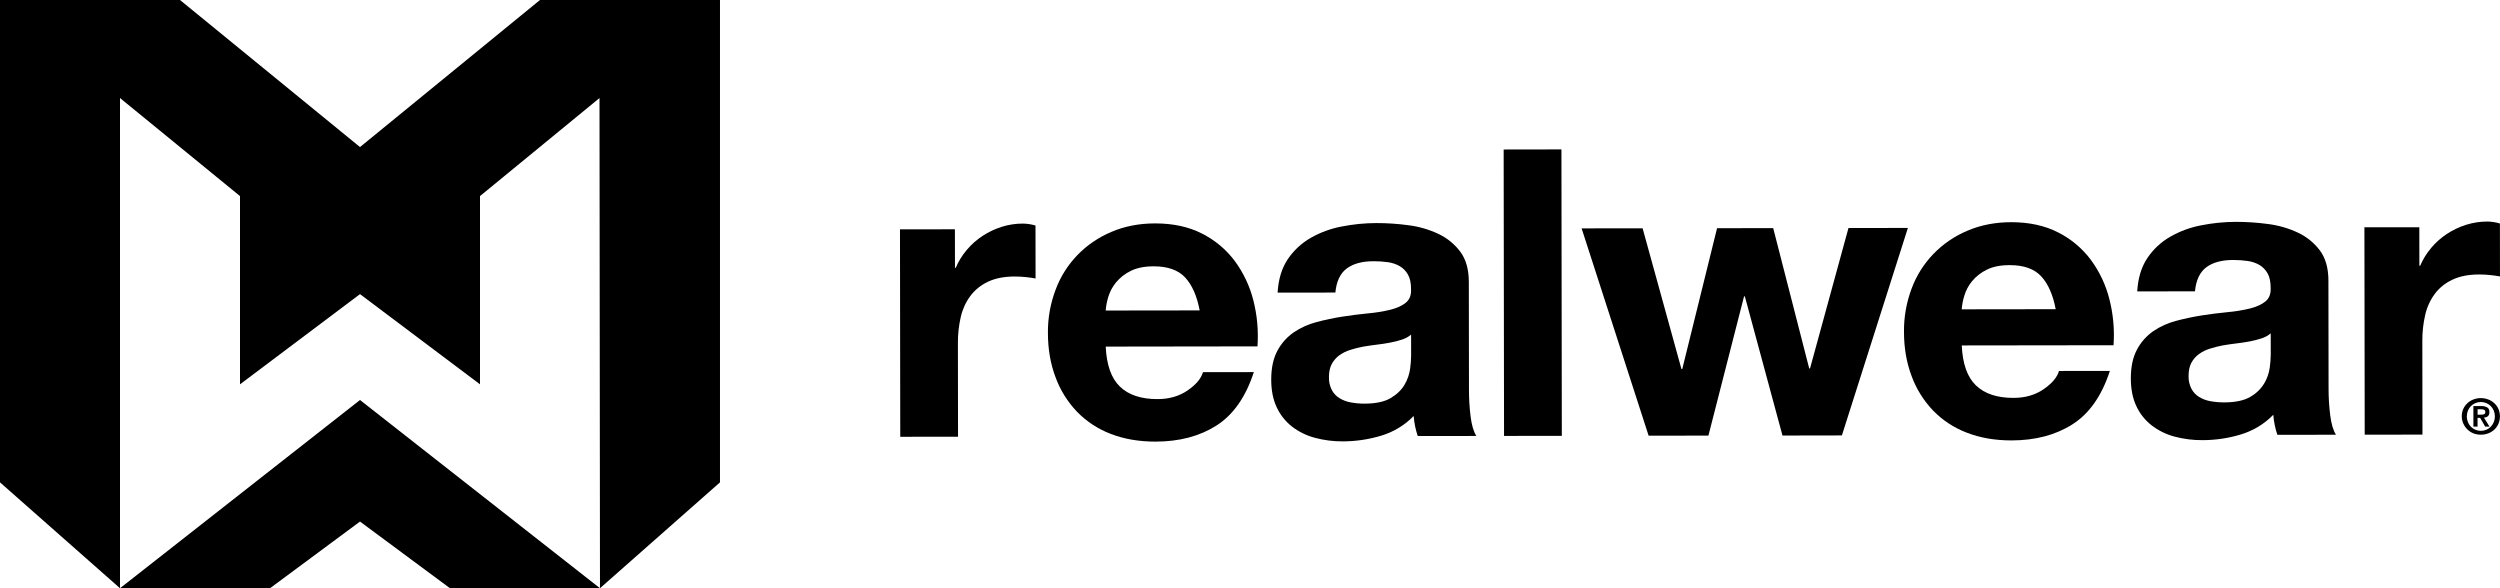 <svg width="136" height="32" viewBox="0 0 136 32" fill="none" xmlns="http://www.w3.org/2000/svg">
<path d="M51.947 12.473L51.95 14.567H51.994C52.142 14.216 52.344 13.889 52.592 13.596C52.839 13.301 53.13 13.043 53.455 12.831C53.776 12.621 54.126 12.455 54.494 12.339C54.866 12.221 55.254 12.162 55.645 12.163C55.877 12.166 56.109 12.201 56.331 12.269L56.335 15.149C56.187 15.12 56.009 15.096 55.803 15.074C55.605 15.053 55.405 15.042 55.205 15.042C54.63 15.042 54.143 15.137 53.745 15.327C53.363 15.505 53.031 15.772 52.782 16.107C52.531 16.45 52.355 16.84 52.263 17.253C52.158 17.719 52.106 18.195 52.11 18.672L52.117 23.757L48.974 23.761L48.959 12.477L51.947 12.473Z" fill="black"/>
<path d="M60.931 21.038C61.402 21.488 62.081 21.712 62.967 21.711C63.602 21.711 64.147 21.554 64.605 21.24C65.062 20.926 65.341 20.594 65.442 20.246L68.209 20.242C67.769 21.596 67.091 22.564 66.177 23.148C65.262 23.731 64.156 24.023 62.858 24.024C61.958 24.024 61.146 23.884 60.423 23.603C59.727 23.337 59.099 22.925 58.584 22.393C58.07 21.853 57.674 21.214 57.42 20.518C57.145 19.792 57.008 18.992 57.007 18.118C56.998 17.314 57.14 16.515 57.425 15.76C57.949 14.344 59.049 13.205 60.463 12.614C61.178 12.307 61.971 12.154 62.842 12.153C63.816 12.153 64.664 12.337 65.388 12.706C66.093 13.061 66.704 13.572 67.172 14.199C67.645 14.841 67.988 15.567 68.182 16.337C68.391 17.155 68.466 18.001 68.407 18.843L60.151 18.855C60.197 19.86 60.457 20.587 60.931 21.038ZM64.474 15.097C64.098 14.69 63.526 14.488 62.758 14.488C62.256 14.488 61.839 14.573 61.507 14.741C61.199 14.89 60.928 15.103 60.711 15.364C60.52 15.597 60.378 15.864 60.291 16.15C60.217 16.392 60.169 16.641 60.149 16.893L65.262 16.886C65.114 16.1 64.851 15.504 64.474 15.097Z" fill="black"/>
<path d="M69.501 15.919C69.545 15.191 69.729 14.587 70.052 14.105C70.369 13.632 70.793 13.236 71.291 12.947C71.814 12.647 72.387 12.435 72.983 12.323C73.606 12.199 74.24 12.136 74.875 12.135C75.46 12.135 76.044 12.174 76.624 12.253C77.184 12.323 77.73 12.481 78.24 12.72C78.714 12.941 79.125 13.274 79.437 13.689C79.747 14.104 79.903 14.653 79.904 15.336L79.912 21.207C79.911 21.696 79.941 22.184 80.002 22.669C80.061 23.134 80.165 23.483 80.313 23.716L77.126 23.72C77.066 23.546 77.018 23.368 76.981 23.187C76.944 23.003 76.918 22.817 76.903 22.63C76.418 23.131 75.808 23.5 75.134 23.702C74.46 23.905 73.759 24.009 73.054 24.011C72.538 24.015 72.024 23.949 71.527 23.816C71.076 23.696 70.653 23.489 70.286 23.206C69.929 22.927 69.644 22.568 69.455 22.16C69.255 21.739 69.155 21.237 69.154 20.655C69.154 20.015 69.268 19.487 69.495 19.072C69.706 18.678 70.009 18.338 70.379 18.08C70.756 17.825 71.175 17.637 71.618 17.522C72.08 17.398 72.549 17.299 73.023 17.225C73.494 17.152 73.959 17.093 74.416 17.048C74.826 17.012 75.233 16.946 75.634 16.851C75.987 16.763 76.267 16.636 76.475 16.468C76.682 16.299 76.777 16.056 76.761 15.736C76.761 15.401 76.707 15.136 76.594 14.94C76.491 14.751 76.337 14.593 76.151 14.482C75.953 14.369 75.735 14.295 75.509 14.264C75.249 14.227 74.985 14.209 74.723 14.211C74.103 14.211 73.617 14.343 73.263 14.606C72.908 14.869 72.703 15.305 72.644 15.915L69.501 15.919ZM76.764 18.201C76.62 18.325 76.45 18.417 76.267 18.474C76.057 18.543 75.843 18.598 75.625 18.638C75.396 18.683 75.156 18.719 74.906 18.748C74.655 18.779 74.404 18.815 74.154 18.858C73.918 18.903 73.685 18.961 73.456 19.035C73.242 19.1 73.04 19.2 72.858 19.329C72.688 19.454 72.548 19.615 72.449 19.799C72.346 19.989 72.294 20.229 72.295 20.519C72.287 20.761 72.341 21.001 72.451 21.217C72.548 21.4 72.694 21.555 72.873 21.664C73.063 21.779 73.273 21.856 73.493 21.893C73.734 21.937 73.979 21.958 74.224 21.958C74.843 21.958 75.323 21.855 75.662 21.65C76.001 21.445 76.252 21.201 76.413 20.918C76.569 20.652 76.67 20.359 76.711 20.056C76.743 19.824 76.761 19.591 76.765 19.358L76.764 18.201Z" fill="black"/>
<path d="M84.942 8.128L84.963 23.71L81.82 23.714L81.799 8.133L84.942 8.128Z" fill="black"/>
<path d="M96.967 23.693L94.92 16.124H94.876L92.938 23.697L89.685 23.701L86.04 12.424L89.358 12.42L91.471 20.077H91.515L93.408 12.414L96.462 12.41L98.421 20.045H98.465L100.557 12.404L103.789 12.4L100.199 23.687L96.967 23.693Z" fill="black"/>
<path d="M107.497 20.972C107.969 21.422 108.648 21.647 109.534 21.645C110.169 21.645 110.714 21.488 111.171 21.174C111.628 20.86 111.908 20.529 112.011 20.181L114.777 20.177C114.337 21.53 113.66 22.499 112.745 23.081C111.831 23.665 110.725 23.957 109.427 23.959C108.527 23.959 107.715 23.819 106.992 23.537C106.296 23.272 105.668 22.86 105.154 22.328C104.64 21.787 104.243 21.149 103.989 20.453C103.715 19.726 103.577 18.926 103.577 18.053C103.568 17.248 103.71 16.45 103.993 15.695C104.519 14.279 105.619 13.14 107.032 12.549C107.747 12.243 108.54 12.089 109.411 12.087C110.385 12.087 111.233 12.272 111.957 12.64C112.662 12.995 113.273 13.507 113.741 14.134C114.214 14.776 114.557 15.502 114.75 16.271C114.96 17.091 115.036 17.938 114.976 18.781L106.72 18.792C106.764 19.795 107.023 20.521 107.497 20.972ZM111.041 15.031C110.664 14.625 110.092 14.422 109.325 14.423C108.823 14.423 108.406 14.507 108.074 14.675C107.766 14.825 107.495 15.037 107.278 15.299C107.087 15.531 106.945 15.798 106.859 16.085C106.785 16.326 106.737 16.575 106.716 16.827L111.83 16.82C111.681 16.035 111.418 15.438 111.041 15.031Z" fill="black"/>
<path d="M116.265 15.853C116.308 15.126 116.492 14.522 116.816 14.04C117.133 13.565 117.557 13.169 118.054 12.882C118.578 12.581 119.15 12.37 119.746 12.257C120.368 12.133 121.003 12.07 121.638 12.069C122.223 12.069 122.807 12.108 123.387 12.187C123.947 12.258 124.493 12.415 125.003 12.654C125.478 12.876 125.888 13.209 126.2 13.623C126.51 14.037 126.666 14.587 126.666 15.27L126.674 21.141C126.673 21.63 126.704 22.118 126.765 22.603C126.825 23.068 126.928 23.417 127.076 23.65L123.889 23.654C123.829 23.48 123.781 23.301 123.745 23.12C123.707 22.937 123.681 22.751 123.667 22.564C123.181 23.065 122.571 23.434 121.897 23.636C121.224 23.84 120.522 23.944 119.817 23.944C119.302 23.949 118.788 23.883 118.29 23.75C117.839 23.63 117.417 23.422 117.05 23.14C116.692 22.861 116.407 22.502 116.218 22.094C116.018 21.672 115.918 21.171 115.917 20.589C115.917 19.949 116.031 19.421 116.258 19.006C116.469 18.611 116.772 18.27 117.143 18.012C117.519 17.757 117.938 17.569 118.381 17.454C118.843 17.331 119.313 17.232 119.786 17.157C120.257 17.084 120.722 17.025 121.18 16.981C121.59 16.945 121.997 16.878 122.397 16.783C122.751 16.695 123.031 16.567 123.237 16.399C123.444 16.233 123.539 15.988 123.524 15.669C123.524 15.334 123.47 15.068 123.357 14.872C123.253 14.684 123.1 14.526 122.914 14.414C122.716 14.301 122.498 14.227 122.272 14.197C122.012 14.16 121.749 14.142 121.486 14.143C120.866 14.143 120.379 14.275 120.026 14.538C119.672 14.801 119.465 15.238 119.406 15.848L116.265 15.853ZM123.527 18.133C123.382 18.257 123.213 18.35 123.03 18.407C122.82 18.476 122.605 18.531 122.388 18.572C122.159 18.616 121.919 18.652 121.669 18.681C121.419 18.71 121.168 18.747 120.917 18.791C120.681 18.835 120.448 18.894 120.22 18.967C120.005 19.032 119.803 19.133 119.622 19.263C119.451 19.387 119.311 19.548 119.212 19.733C119.109 19.922 119.058 20.162 119.059 20.452C119.05 20.694 119.104 20.934 119.215 21.151C119.312 21.334 119.457 21.488 119.635 21.597C119.826 21.712 120.036 21.789 120.256 21.826C120.497 21.869 120.741 21.891 120.986 21.89C121.606 21.89 122.085 21.788 122.424 21.584C122.735 21.408 122.994 21.156 123.177 20.853C123.333 20.588 123.434 20.294 123.475 19.991C123.507 19.759 123.525 19.526 123.529 19.293L123.527 18.133Z" fill="black"/>
<path d="M131.611 12.362L131.614 14.457H131.658C131.807 14.106 132.009 13.778 132.257 13.485C132.504 13.19 132.794 12.932 133.119 12.72C133.441 12.51 133.791 12.345 134.159 12.228C134.531 12.111 134.919 12.051 135.31 12.052C135.543 12.055 135.773 12.091 135.996 12.158L135.999 15.038C135.851 15.01 135.673 14.985 135.468 14.963C135.269 14.942 135.069 14.931 134.87 14.931C134.294 14.931 133.807 15.026 133.409 15.217C133.028 15.393 132.697 15.659 132.448 15.993C132.197 16.336 132.021 16.726 131.929 17.139C131.823 17.604 131.771 18.081 131.775 18.558L131.782 23.643L128.64 23.646L128.624 12.364L131.611 12.362Z" fill="black"/>
<path d="M134.005 22.24C134.059 22.122 134.137 22.015 134.234 21.927C134.33 21.84 134.442 21.772 134.565 21.727C134.818 21.633 135.098 21.633 135.352 21.727C135.474 21.772 135.587 21.84 135.683 21.927C135.781 22.015 135.858 22.122 135.912 22.24C136.025 22.504 136.025 22.801 135.912 23.064C135.858 23.183 135.78 23.29 135.683 23.379C135.587 23.466 135.475 23.534 135.352 23.579C135.098 23.671 134.819 23.671 134.565 23.579C134.037 23.37 133.782 22.78 133.995 22.263C133.998 22.256 134.002 22.248 134.005 22.24ZM134.255 22.965C134.293 23.058 134.348 23.142 134.418 23.215C134.487 23.285 134.569 23.341 134.661 23.379C134.755 23.418 134.857 23.438 134.96 23.438C135.061 23.438 135.162 23.418 135.256 23.379C135.347 23.341 135.429 23.285 135.498 23.215C135.567 23.142 135.623 23.058 135.661 22.965C135.702 22.866 135.723 22.759 135.722 22.651C135.723 22.544 135.702 22.437 135.661 22.338C135.623 22.246 135.567 22.162 135.498 22.091C135.429 22.021 135.347 21.966 135.256 21.928C135.162 21.889 135.061 21.869 134.96 21.869C134.857 21.869 134.755 21.889 134.661 21.928C134.57 21.966 134.488 22.021 134.418 22.091C134.348 22.162 134.293 22.246 134.255 22.338C134.215 22.437 134.195 22.544 134.196 22.651C134.195 22.759 134.216 22.865 134.256 22.965H134.255ZM134.983 22.091C135.097 22.085 135.21 22.11 135.31 22.166C135.386 22.215 135.424 22.3 135.424 22.421C135.425 22.467 135.418 22.512 135.401 22.554C135.387 22.588 135.366 22.618 135.338 22.643C135.31 22.666 135.278 22.684 135.243 22.696C135.206 22.709 135.166 22.717 135.127 22.72L135.43 23.208H135.194L134.918 22.731H134.778V23.208H134.553V22.091H134.983ZM134.98 22.558C135.034 22.559 135.089 22.55 135.14 22.531C135.181 22.513 135.202 22.471 135.202 22.403C135.203 22.377 135.196 22.352 135.18 22.331C135.166 22.313 135.147 22.299 135.126 22.29C135.102 22.279 135.076 22.273 135.05 22.269C135.024 22.266 134.997 22.264 134.971 22.264H134.781V22.56L134.98 22.558Z" fill="black"/>
<path d="M6.528 32H14.688L19.584 28.373L24.48 32H32.64L19.584 21.76L6.528 32Z" fill="black"/>
<path d="M29.375 0L19.584 8L9.792 0H0V26.24L6.528 32V5.333L13.056 10.667V20.907L19.584 16L26.112 20.907V10.667L32.613 5.333L32.639 32L39.167 26.24V0H29.375Z" fill="black"/>
</svg>
